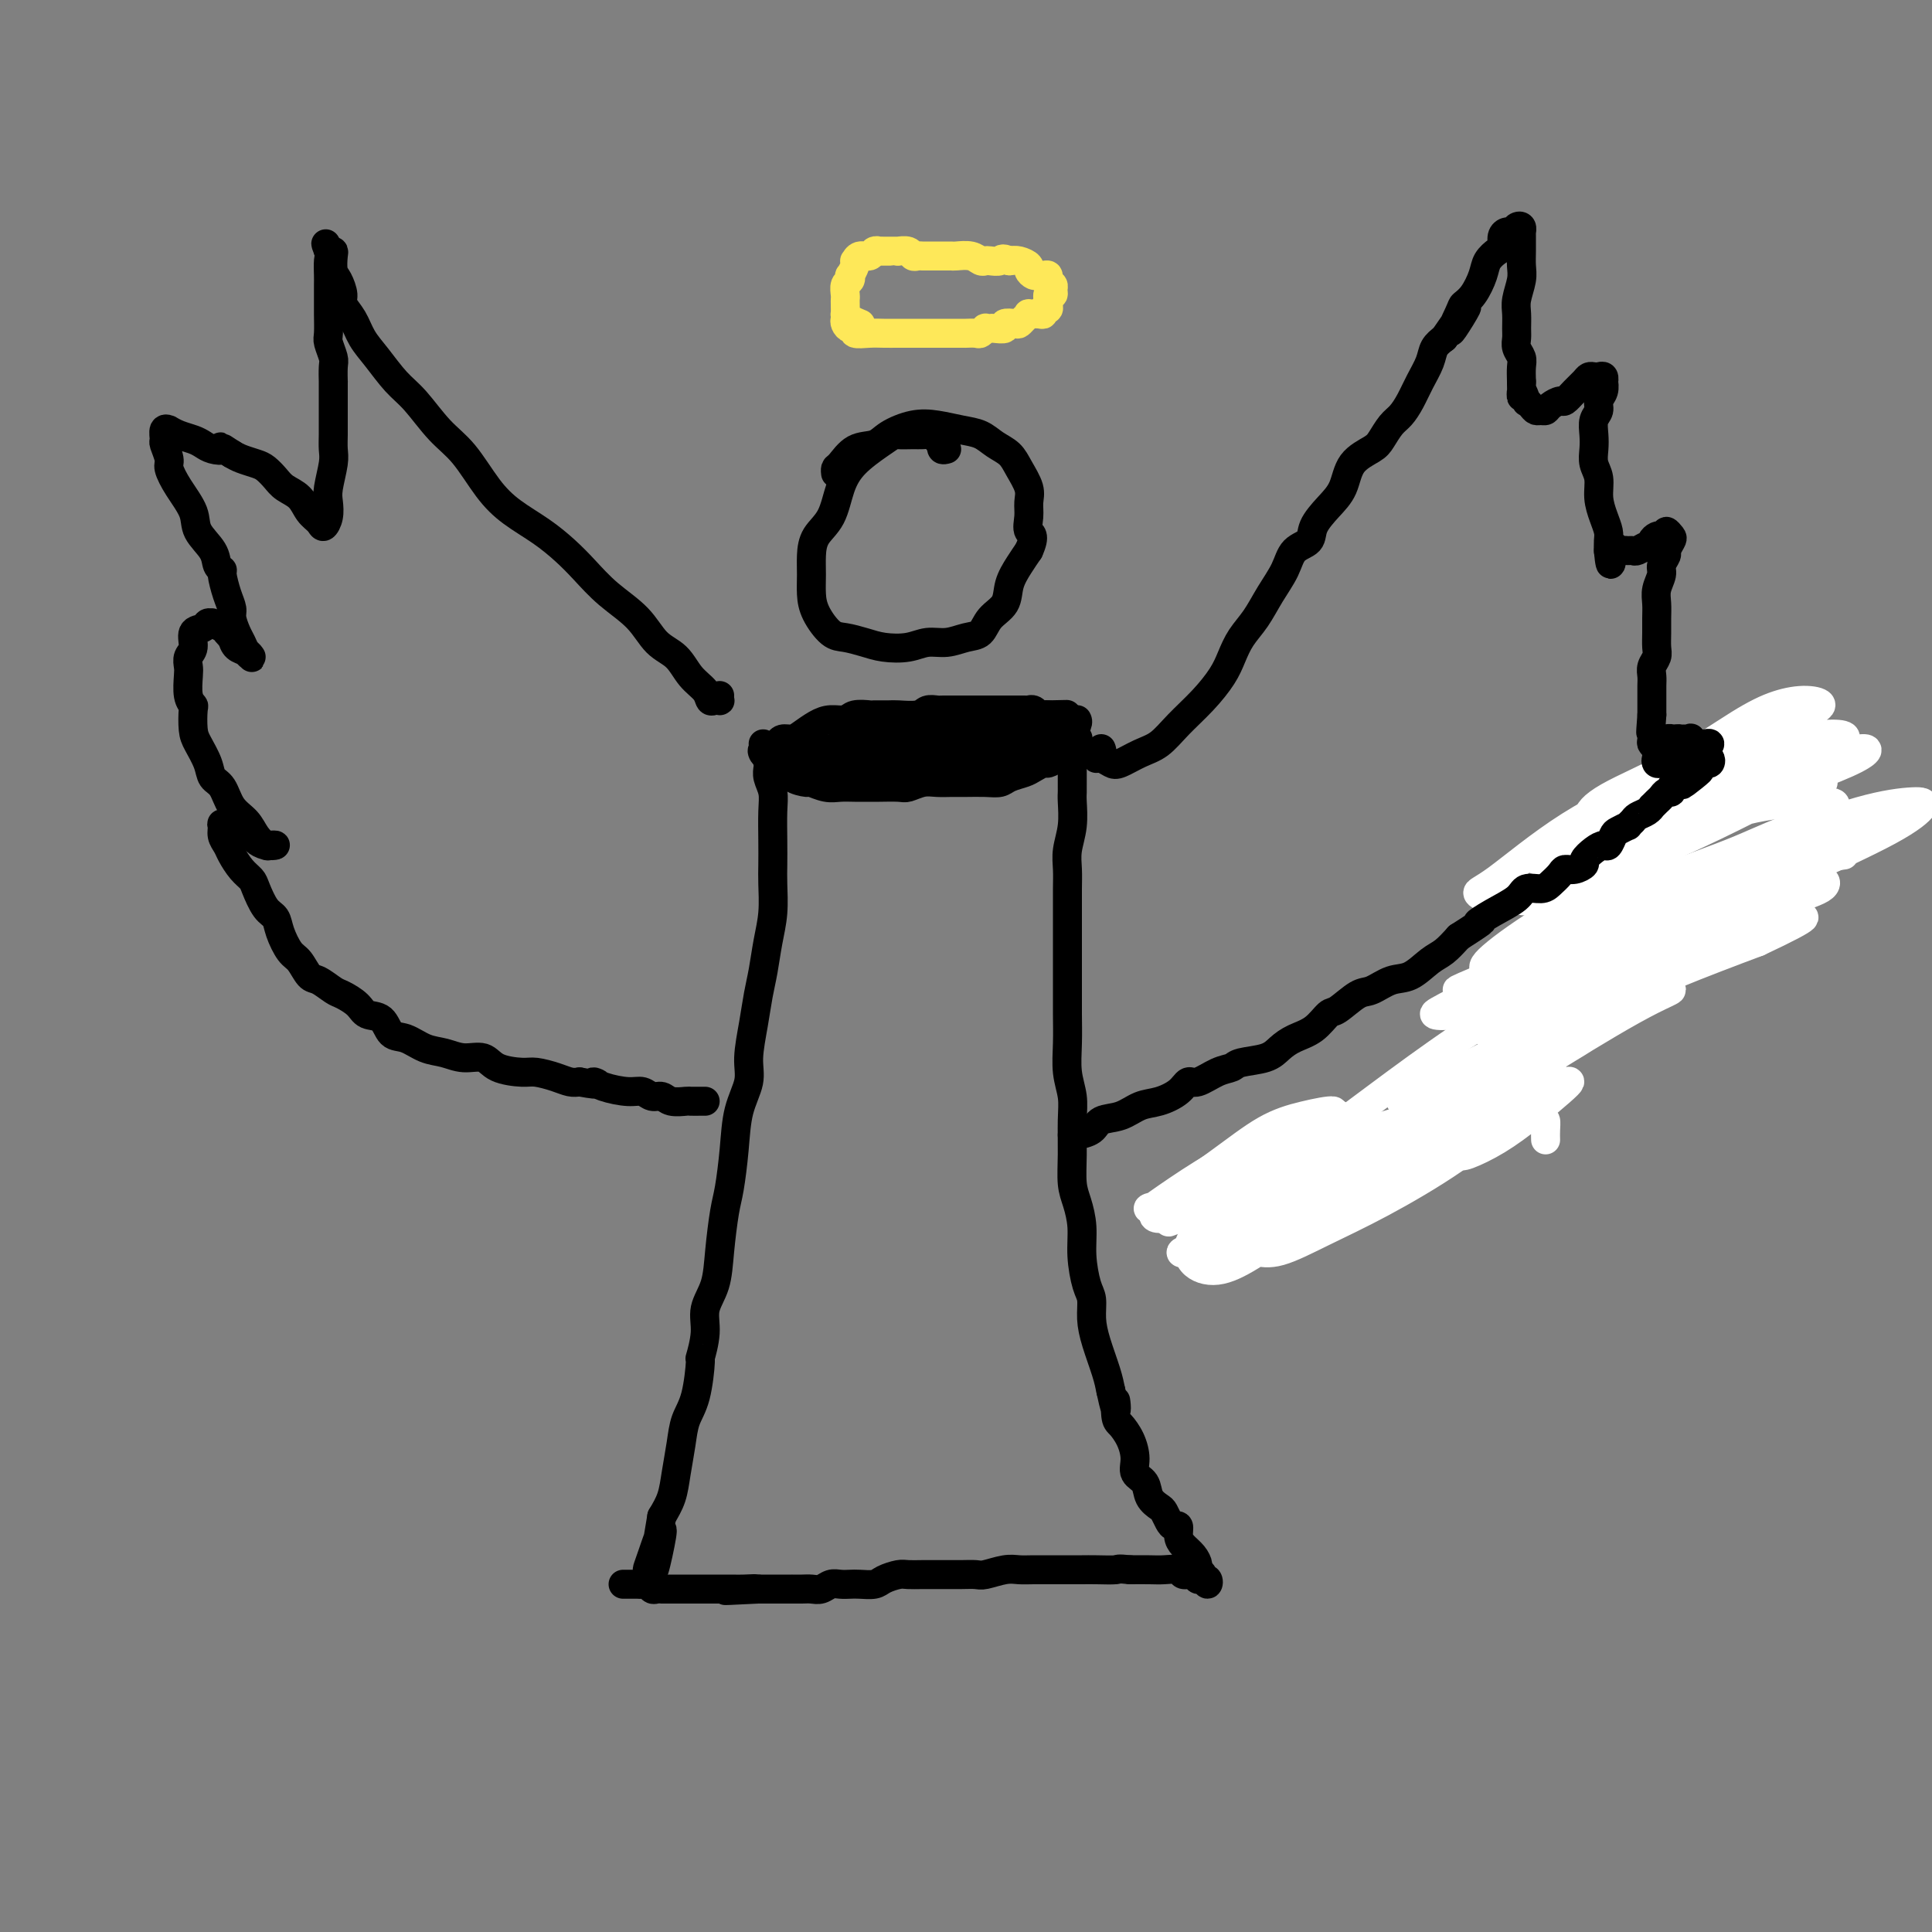 <svg viewBox='0 0 400 400' version='1.1' xmlns='http://www.w3.org/2000/svg' xmlns:xlink='http://www.w3.org/1999/xlink'><rect x="0" y="0" width="400" height="400" fill="#808080" stroke="none"/><g fill='none' stroke='#000000' stroke-width='6' stroke-linecap='round' stroke-linejoin='round'><path d='M159,156c0.002,0.328 0.004,0.657 0,1c-0.004,0.343 -0.015,0.701 0,1c0.015,0.299 0.057,0.540 0,1c-0.057,0.460 -0.211,1.141 0,2c0.211,0.859 0.788,1.897 1,3c0.212,1.103 0.057,2.271 0,4c-0.057,1.729 -0.018,4.018 0,6c0.018,1.982 0.016,3.656 0,5c-0.016,1.344 -0.046,2.357 0,4c0.046,1.643 0.167,3.917 0,6c-0.167,2.083 -0.623,3.974 -1,6c-0.377,2.026 -0.673,4.186 -1,6c-0.327,1.814 -0.683,3.283 -1,5c-0.317,1.717 -0.596,3.680 -1,6c-0.404,2.320 -0.934,4.995 -1,7c-0.066,2.005 0.333,3.341 0,5c-0.333,1.659 -1.399,3.642 -2,6c-0.601,2.358 -0.737,5.092 -1,8c-0.263,2.908 -0.653,5.992 -1,8c-0.347,2.008 -0.652,2.940 -1,5c-0.348,2.060 -0.738,5.247 -1,8c-0.262,2.753 -0.395,5.071 -1,7c-0.605,1.929 -1.681,3.467 -2,5c-0.319,1.533 0.118,3.059 0,5c-0.118,1.941 -0.791,4.296 -1,5c-0.209,0.704 0.046,-0.241 0,1c-0.046,1.241 -0.393,4.670 -1,7c-0.607,2.330 -1.475,3.561 -2,5c-0.525,1.439 -0.708,3.087 -1,5c-0.292,1.913 -0.694,4.092 -1,6c-0.306,1.908 -0.516,3.545 -1,5c-0.484,1.455 -1.242,2.727 -2,4'/><path d='M137,314c-3.453,20.045 -0.585,7.659 0,4c0.585,-3.659 -1.111,1.411 -2,4c-0.889,2.589 -0.970,2.697 -1,3c-0.030,0.303 -0.009,0.801 0,1c0.009,0.199 0.004,0.100 0,0'/><path d='M223,149c0.113,0.204 0.227,0.409 0,1c-0.227,0.591 -0.793,1.569 -1,2c-0.207,0.431 -0.055,0.314 0,1c0.055,0.686 0.015,2.173 0,3c-0.015,0.827 -0.003,0.993 0,2c0.003,1.007 -0.003,2.856 0,4c0.003,1.144 0.015,1.583 0,2c-0.015,0.417 -0.057,0.813 0,2c0.057,1.187 0.211,3.165 0,5c-0.211,1.835 -0.789,3.526 -1,5c-0.211,1.474 -0.057,2.732 0,4c0.057,1.268 0.015,2.547 0,4c-0.015,1.453 -0.004,3.079 0,5c0.004,1.921 0.001,4.136 0,6c-0.001,1.864 -0.001,3.376 0,5c0.001,1.624 0.004,3.361 0,5c-0.004,1.639 -0.015,3.181 0,5c0.015,1.819 0.057,3.916 0,6c-0.057,2.084 -0.212,4.154 0,6c0.212,1.846 0.792,3.469 1,5c0.208,1.531 0.046,2.971 0,5c-0.046,2.029 0.025,4.648 0,7c-0.025,2.352 -0.148,4.437 0,6c0.148,1.563 0.565,2.605 1,4c0.435,1.395 0.886,3.142 1,5c0.114,1.858 -0.111,3.828 0,6c0.111,2.172 0.558,4.545 1,6c0.442,1.455 0.878,1.992 1,3c0.122,1.008 -0.070,2.487 0,4c0.070,1.513 0.404,3.061 1,5c0.596,1.939 1.456,4.268 2,6c0.544,1.732 0.772,2.866 1,4'/><path d='M230,288c1.473,6.946 1.155,2.812 1,2c-0.155,-0.812 -0.149,1.698 0,3c0.149,1.302 0.439,1.398 1,2c0.561,0.602 1.392,1.712 2,3c0.608,1.288 0.993,2.755 1,4c0.007,1.245 -0.363,2.269 0,3c0.363,0.731 1.459,1.169 2,2c0.541,0.831 0.526,2.055 1,3c0.474,0.945 1.437,1.611 2,2c0.563,0.389 0.725,0.503 1,1c0.275,0.497 0.664,1.379 1,2c0.336,0.621 0.618,0.981 1,1c0.382,0.019 0.863,-0.304 1,0c0.137,0.304 -0.069,1.233 0,2c0.069,0.767 0.415,1.371 1,2c0.585,0.629 1.410,1.283 2,2c0.590,0.717 0.946,1.497 1,2c0.054,0.503 -0.195,0.728 0,1c0.195,0.272 0.834,0.591 1,1c0.166,0.409 -0.141,0.909 0,1c0.141,0.091 0.729,-0.228 1,0c0.271,0.228 0.223,1.005 0,1c-0.223,-0.005 -0.621,-0.790 -1,-1c-0.379,-0.210 -0.738,0.154 -1,0c-0.262,-0.154 -0.429,-0.826 -1,-1c-0.571,-0.174 -1.548,0.149 -2,0c-0.452,-0.149 -0.379,-0.772 -1,-1c-0.621,-0.228 -1.936,-0.061 -3,0c-1.064,0.061 -1.875,0.018 -3,0c-1.125,-0.018 -2.562,-0.009 -4,0'/><path d='M234,325c-2.950,-0.309 -2.325,-0.083 -3,0c-0.675,0.083 -2.649,0.022 -4,0c-1.351,-0.022 -2.080,-0.006 -3,0c-0.920,0.006 -2.030,0.001 -3,0c-0.970,-0.001 -1.801,0.004 -3,0c-1.199,-0.004 -2.768,-0.015 -4,0c-1.232,0.015 -2.129,0.057 -3,0c-0.871,-0.057 -1.718,-0.211 -3,0c-1.282,0.211 -3.000,0.789 -4,1c-1.000,0.211 -1.282,0.057 -2,0c-0.718,-0.057 -1.873,-0.015 -3,0c-1.127,0.015 -2.226,0.003 -3,0c-0.774,-0.003 -1.223,0.002 -2,0c-0.777,-0.002 -1.884,-0.011 -3,0c-1.116,0.011 -2.242,0.041 -3,0c-0.758,-0.041 -1.148,-0.155 -2,0c-0.852,0.155 -2.168,0.578 -3,1c-0.832,0.422 -1.182,0.844 -2,1c-0.818,0.156 -2.106,0.046 -3,0c-0.894,-0.046 -1.394,-0.026 -2,0c-0.606,0.026 -1.316,0.060 -2,0c-0.684,-0.060 -1.340,-0.212 -2,0c-0.660,0.212 -1.324,0.789 -2,1c-0.676,0.211 -1.364,0.057 -2,0c-0.636,-0.057 -1.221,-0.015 -2,0c-0.779,0.015 -1.752,0.004 -2,0c-0.248,-0.004 0.229,-0.001 0,0c-0.229,0.001 -1.165,0.000 -2,0c-0.835,-0.000 -1.571,-0.000 -2,0c-0.429,0.000 -0.551,0.000 -1,0c-0.449,-0.000 -1.224,-0.000 -2,0'/><path d='M157,329c-12.333,0.619 -4.666,0.166 -2,0c2.666,-0.166 0.331,-0.044 -1,0c-1.331,0.044 -1.657,0.012 -2,0c-0.343,-0.012 -0.703,-0.003 -1,0c-0.297,0.003 -0.531,0.001 -1,0c-0.469,-0.001 -1.172,-0.000 -2,0c-0.828,0.000 -1.780,0.000 -2,0c-0.220,-0.000 0.292,-0.000 0,0c-0.292,0.000 -1.387,0.000 -2,0c-0.613,-0.000 -0.745,0.000 -1,0c-0.255,-0.000 -0.633,-0.000 -1,0c-0.367,0.000 -0.725,0.000 -1,0c-0.275,-0.000 -0.469,-0.000 -1,0c-0.531,0.000 -1.399,0.001 -2,0c-0.601,-0.001 -0.935,-0.004 -1,0c-0.065,0.004 0.137,0.015 0,0c-0.137,-0.015 -0.614,-0.057 -1,0c-0.386,0.057 -0.681,0.211 -1,0c-0.319,-0.211 -0.663,-0.789 -1,-1c-0.337,-0.211 -0.668,-0.057 -1,0c-0.332,0.057 -0.663,0.015 -1,0c-0.337,-0.015 -0.678,-0.004 -1,0c-0.322,0.004 -0.625,0.001 -1,0c-0.375,-0.001 -0.821,-0.000 -1,0c-0.179,0.000 -0.089,0.000 0,0'/><path d='M158,154c0.057,0.371 0.114,0.743 0,1c-0.114,0.257 -0.398,0.401 0,1c0.398,0.599 1.476,1.653 2,2c0.524,0.347 0.492,-0.013 1,0c0.508,0.013 1.557,0.400 2,1c0.443,0.600 0.282,1.415 1,2c0.718,0.585 2.316,0.941 3,1c0.684,0.059 0.452,-0.180 1,0c0.548,0.180 1.874,0.780 3,1c1.126,0.220 2.053,0.059 3,0c0.947,-0.059 1.915,-0.015 3,0c1.085,0.015 2.285,0.000 3,0c0.715,-0.000 0.943,0.014 2,0c1.057,-0.014 2.944,-0.056 4,0c1.056,0.056 1.282,0.211 2,0c0.718,-0.211 1.928,-0.789 3,-1c1.072,-0.211 2.006,-0.056 3,0c0.994,0.056 2.047,0.012 3,0c0.953,-0.012 1.806,0.008 3,0c1.194,-0.008 2.728,-0.043 4,0c1.272,0.043 2.281,0.165 3,0c0.719,-0.165 1.147,-0.618 2,-1c0.853,-0.382 2.129,-0.694 3,-1c0.871,-0.306 1.336,-0.607 2,-1c0.664,-0.393 1.526,-0.879 2,-1c0.474,-0.121 0.560,0.122 1,0c0.440,-0.122 1.234,-0.610 2,-1c0.766,-0.390 1.505,-0.683 2,-1c0.495,-0.317 0.748,-0.659 1,-1'/><path d='M222,155c2.260,-1.249 0.410,-0.871 0,-1c-0.410,-0.129 0.620,-0.766 1,-1c0.380,-0.234 0.108,-0.067 0,0c-0.108,0.067 -0.054,0.033 0,0'/><path d='M159,156c0.326,-0.341 0.653,-0.682 1,-1c0.347,-0.318 0.715,-0.614 1,-1c0.285,-0.386 0.488,-0.864 1,-1c0.512,-0.136 1.335,0.070 2,0c0.665,-0.070 1.174,-0.415 2,-1c0.826,-0.585 1.970,-1.411 3,-2c1.030,-0.589 1.948,-0.943 3,-1c1.052,-0.057 2.240,0.181 3,0c0.760,-0.181 1.094,-0.781 2,-1c0.906,-0.219 2.386,-0.058 3,0c0.614,0.058 0.363,0.012 1,0c0.637,-0.012 2.163,0.011 3,0c0.837,-0.011 0.984,-0.055 2,0c1.016,0.055 2.901,0.211 4,0c1.099,-0.211 1.411,-0.789 2,-1c0.589,-0.211 1.453,-0.057 2,0c0.547,0.057 0.776,0.015 1,0c0.224,-0.015 0.441,-0.004 1,0c0.559,0.004 1.459,0.001 2,0c0.541,-0.001 0.722,-0.000 1,0c0.278,0.000 0.653,0.000 1,0c0.347,-0.000 0.667,-0.000 1,0c0.333,0.000 0.681,0.000 1,0c0.319,-0.000 0.610,-0.000 1,0c0.390,0.000 0.878,0.000 1,0c0.122,-0.000 -0.121,-0.000 0,0c0.121,0.000 0.606,0.000 1,0c0.394,-0.000 0.697,-0.000 1,0c0.303,0.000 0.606,0.000 1,0c0.394,-0.000 0.879,-0.000 1,0c0.121,0.000 -0.123,0.000 0,0c0.123,-0.000 0.611,-0.000 1,0c0.389,0.000 0.678,0.000 1,0c0.322,-0.000 0.678,-0.001 1,0c0.322,0.001 0.611,0.004 1,0c0.389,-0.004 0.877,-0.015 1,0c0.123,0.015 -0.121,0.057 0,0c0.121,-0.057 0.607,-0.211 1,0c0.393,0.211 0.693,0.789 1,1c0.307,0.211 0.621,0.057 1,0c0.379,-0.057 0.823,-0.016 1,0c0.177,0.016 0.089,0.008 0,0'/><path d='M217,148c7.131,-0.155 2.458,-0.042 1,0c-1.458,0.042 0.298,0.012 1,0c0.702,-0.012 0.351,-0.006 0,0'/><path d='M164,156c-0.085,0.007 -0.170,0.013 0,0c0.170,-0.013 0.594,-0.046 1,0c0.406,0.046 0.792,0.171 2,0c1.208,-0.171 3.238,-0.638 5,-1c1.762,-0.362 3.257,-0.619 5,-1c1.743,-0.381 3.736,-0.887 6,-1c2.264,-0.113 4.800,0.166 6,0c1.200,-0.166 1.066,-0.775 2,-1c0.934,-0.225 2.937,-0.064 4,0c1.063,0.064 1.187,0.031 2,0c0.813,-0.031 2.316,-0.061 3,0c0.684,0.061 0.550,0.212 1,0c0.450,-0.212 1.484,-0.789 2,-1c0.516,-0.211 0.516,-0.057 1,0c0.484,0.057 1.454,0.015 2,0c0.546,-0.015 0.668,-0.004 1,0c0.332,0.004 0.872,0.001 1,0c0.128,-0.001 -0.158,-0.000 0,0c0.158,0.000 0.759,0.000 1,0c0.241,-0.000 0.120,-0.000 0,0'/><path d='M167,157c-0.119,0.423 -0.237,0.845 0,1c0.237,0.155 0.830,0.041 1,0c0.170,-0.041 -0.084,-0.011 0,0c0.084,0.011 0.504,0.003 1,0c0.496,-0.003 1.067,-0.001 3,0c1.933,0.001 5.227,0.000 7,0c1.773,-0.000 2.025,0.000 3,0c0.975,-0.000 2.672,-0.000 4,0c1.328,0.000 2.285,0.001 3,0c0.715,-0.001 1.188,-0.004 2,0c0.812,0.004 1.965,0.015 3,0c1.035,-0.015 1.954,-0.056 3,0c1.046,0.056 2.220,0.207 3,0c0.780,-0.207 1.165,-0.773 2,-1c0.835,-0.227 2.120,-0.114 3,0c0.880,0.114 1.354,0.228 2,0c0.646,-0.228 1.465,-0.797 2,-1c0.535,-0.203 0.787,-0.040 1,0c0.213,0.040 0.385,-0.042 1,0c0.615,0.042 1.671,0.207 2,0c0.329,-0.207 -0.069,-0.788 0,-1c0.069,-0.212 0.606,-0.057 1,0c0.394,0.057 0.644,0.015 1,0c0.356,-0.015 0.816,-0.004 1,0c0.184,0.004 0.092,0.002 0,0'/><path d='M182,158c0.222,0.006 0.445,0.012 1,0c0.555,-0.012 1.443,-0.041 2,0c0.557,0.041 0.781,0.152 2,0c1.219,-0.152 3.431,-0.567 5,-1c1.569,-0.433 2.495,-0.886 3,-1c0.505,-0.114 0.589,0.109 1,0c0.411,-0.109 1.149,-0.551 2,-1c0.851,-0.449 1.814,-0.904 3,-1c1.186,-0.096 2.593,0.166 3,0c0.407,-0.166 -0.187,-0.762 0,-1c0.187,-0.238 1.154,-0.120 2,0c0.846,0.120 1.570,0.242 2,0c0.430,-0.242 0.567,-0.849 1,-1c0.433,-0.151 1.162,0.152 2,0c0.838,-0.152 1.783,-0.759 2,-1c0.217,-0.241 -0.296,-0.116 0,0c0.296,0.116 1.400,0.224 2,0c0.600,-0.224 0.697,-0.778 1,-1c0.303,-0.222 0.813,-0.111 1,0c0.187,0.111 0.050,0.222 0,0c-0.050,-0.222 -0.014,-0.778 0,-1c0.014,-0.222 0.007,-0.111 0,0'/><path d='M217,153c-0.645,-0.000 -1.290,-0.000 -2,0c-0.710,0.000 -1.486,0.000 -2,0c-0.514,-0.000 -0.766,-0.001 -1,0c-0.234,0.001 -0.448,0.004 -1,0c-0.552,-0.004 -1.441,-0.016 -2,0c-0.559,0.016 -0.787,0.061 -1,0c-0.213,-0.061 -0.409,-0.226 -1,0c-0.591,0.226 -1.575,0.844 -2,1c-0.425,0.156 -0.289,-0.150 -1,0c-0.711,0.150 -2.269,0.757 -3,1c-0.731,0.243 -0.637,0.122 -1,0c-0.363,-0.122 -1.185,-0.244 -2,0c-0.815,0.244 -1.623,0.854 -2,1c-0.377,0.146 -0.322,-0.171 -1,0c-0.678,0.171 -2.089,0.829 -3,1c-0.911,0.171 -1.322,-0.146 -2,0c-0.678,0.146 -1.622,0.756 -2,1c-0.378,0.244 -0.189,0.122 0,0'/><path d='M196,93c-0.416,0.119 -0.831,0.238 -1,0c-0.169,-0.238 -0.090,-0.834 0,-1c0.090,-0.166 0.191,0.099 0,0c-0.191,-0.099 -0.675,-0.562 -1,-1c-0.325,-0.438 -0.492,-0.851 -1,-1c-0.508,-0.149 -1.359,-0.036 -2,0c-0.641,0.036 -1.074,-0.007 -2,0c-0.926,0.007 -2.345,0.064 -3,0c-0.655,-0.064 -0.544,-0.250 -1,0c-0.456,0.250 -1.477,0.937 -3,2c-1.523,1.063 -3.546,2.503 -5,4c-1.454,1.497 -2.337,3.050 -3,5c-0.663,1.950 -1.106,4.296 -2,6c-0.894,1.704 -2.238,2.765 -3,4c-0.762,1.235 -0.941,2.643 -1,4c-0.059,1.357 0.003,2.664 0,4c-0.003,1.336 -0.069,2.701 0,4c0.069,1.299 0.274,2.534 1,4c0.726,1.466 1.972,3.164 3,4c1.028,0.836 1.839,0.808 3,1c1.161,0.192 2.673,0.602 4,1c1.327,0.398 2.469,0.783 4,1c1.531,0.217 3.450,0.267 5,0c1.550,-0.267 2.732,-0.851 4,-1c1.268,-0.149 2.624,0.138 4,0c1.376,-0.138 2.774,-0.700 4,-1c1.226,-0.300 2.282,-0.338 3,-1c0.718,-0.662 1.098,-1.948 2,-3c0.902,-1.052 2.324,-1.870 3,-3c0.676,-1.130 0.605,-2.574 1,-4c0.395,-1.426 1.256,-2.836 2,-4c0.744,-1.164 1.372,-2.082 2,-3'/><path d='M213,114c1.545,-3.393 0.408,-3.377 0,-4c-0.408,-0.623 -0.086,-1.886 0,-3c0.086,-1.114 -0.063,-2.080 0,-3c0.063,-0.920 0.338,-1.794 0,-3c-0.338,-1.206 -1.289,-2.743 -2,-4c-0.711,-1.257 -1.183,-2.235 -2,-3c-0.817,-0.765 -1.981,-1.317 -3,-2c-1.019,-0.683 -1.894,-1.498 -3,-2c-1.106,-0.502 -2.444,-0.691 -4,-1c-1.556,-0.309 -3.329,-0.737 -5,-1c-1.671,-0.263 -3.239,-0.361 -5,0c-1.761,0.361 -3.715,1.182 -5,2c-1.285,0.818 -1.899,1.635 -3,2c-1.101,0.365 -2.687,0.280 -4,1c-1.313,0.720 -2.352,2.244 -3,3c-0.648,0.756 -0.905,0.742 -1,1c-0.095,0.258 -0.027,0.788 0,1c0.027,0.212 0.014,0.106 0,0'/><path d='M149,144c-0.023,0.419 -0.046,0.839 0,1c0.046,0.161 0.161,0.064 0,0c-0.161,-0.064 -0.597,-0.093 -1,0c-0.403,0.093 -0.772,0.309 -1,0c-0.228,-0.309 -0.316,-1.141 -1,-2c-0.684,-0.859 -1.963,-1.744 -3,-3c-1.037,-1.256 -1.831,-2.884 -3,-4c-1.169,-1.116 -2.713,-1.719 -4,-3c-1.287,-1.281 -2.316,-3.241 -4,-5c-1.684,-1.759 -4.021,-3.316 -6,-5c-1.979,-1.684 -3.599,-3.493 -5,-5c-1.401,-1.507 -2.583,-2.710 -4,-4c-1.417,-1.290 -3.070,-2.667 -5,-4c-1.930,-1.333 -4.137,-2.622 -6,-4c-1.863,-1.378 -3.383,-2.846 -5,-5c-1.617,-2.154 -3.332,-4.996 -5,-7c-1.668,-2.004 -3.290,-3.172 -5,-5c-1.710,-1.828 -3.507,-4.316 -5,-6c-1.493,-1.684 -2.681,-2.562 -4,-4c-1.319,-1.438 -2.769,-3.434 -4,-5c-1.231,-1.566 -2.241,-2.703 -3,-4c-0.759,-1.297 -1.265,-2.755 -2,-4c-0.735,-1.245 -1.700,-2.277 -2,-3c-0.300,-0.723 0.064,-1.136 0,-2c-0.064,-0.864 -0.556,-2.179 -1,-3c-0.444,-0.821 -0.841,-1.148 -1,-2c-0.159,-0.852 -0.081,-2.229 0,-3c0.081,-0.771 0.166,-0.934 0,-1c-0.166,-0.066 -0.583,-0.033 -1,0'/><path d='M68,52c-1.083,-2.863 -0.290,-1.021 0,0c0.290,1.021 0.078,1.220 0,2c-0.078,0.780 -0.021,2.142 0,3c0.021,0.858 0.004,1.212 0,2c-0.004,0.788 0.003,2.011 0,3c-0.003,0.989 -0.015,1.744 0,3c0.015,1.256 0.057,3.014 0,4c-0.057,0.986 -0.211,1.200 0,2c0.211,0.800 0.789,2.188 1,3c0.211,0.812 0.057,1.050 0,2c-0.057,0.950 -0.015,2.613 0,3c0.015,0.387 0.004,-0.504 0,0c-0.004,0.504 -0.000,2.401 0,4c0.000,1.599 -0.004,2.900 0,4c0.004,1.100 0.015,1.999 0,3c-0.015,1.001 -0.056,2.106 0,3c0.056,0.894 0.208,1.579 0,3c-0.208,1.421 -0.776,3.580 -1,5c-0.224,1.420 -0.105,2.103 0,3c0.105,0.897 0.195,2.010 0,3c-0.195,0.990 -0.675,1.857 -1,2c-0.325,0.143 -0.496,-0.437 -1,-1c-0.504,-0.563 -1.343,-1.110 -2,-2c-0.657,-0.890 -1.134,-2.122 -2,-3c-0.866,-0.878 -2.123,-1.401 -3,-2c-0.877,-0.599 -1.376,-1.274 -2,-2c-0.624,-0.726 -1.373,-1.504 -2,-2c-0.627,-0.496 -1.130,-0.710 -2,-1c-0.870,-0.290 -2.106,-0.654 -3,-1c-0.894,-0.346 -1.447,-0.673 -2,-1'/><path d='M48,94c-3.452,-2.250 -2.083,-1.376 -2,-1c0.083,0.376 -1.120,0.255 -2,0c-0.880,-0.255 -1.436,-0.642 -2,-1c-0.564,-0.358 -1.136,-0.686 -2,-1c-0.864,-0.314 -2.021,-0.613 -3,-1c-0.979,-0.387 -1.780,-0.863 -2,-1c-0.220,-0.137 0.141,0.064 0,0c-0.141,-0.064 -0.785,-0.395 -1,0c-0.215,0.395 -0.000,1.514 0,2c0.000,0.486 -0.213,0.338 0,1c0.213,0.662 0.853,2.133 1,3c0.147,0.867 -0.199,1.131 0,2c0.199,0.869 0.942,2.345 2,4c1.058,1.655 2.431,3.491 3,5c0.569,1.509 0.334,2.692 1,4c0.666,1.308 2.234,2.741 3,4c0.766,1.259 0.731,2.344 1,3c0.269,0.656 0.842,0.885 1,1c0.158,0.115 -0.098,0.118 0,1c0.098,0.882 0.551,2.645 1,4c0.449,1.355 0.894,2.303 1,3c0.106,0.697 -0.126,1.143 0,2c0.126,0.857 0.609,2.125 1,3c0.391,0.875 0.691,1.356 1,2c0.309,0.644 0.626,1.452 1,2c0.374,0.548 0.805,0.835 1,1c0.195,0.165 0.155,0.209 0,0c-0.155,-0.209 -0.426,-0.672 -1,-1c-0.574,-0.328 -1.450,-0.522 -2,-1c-0.550,-0.478 -0.775,-1.239 -1,-2'/><path d='M48,132c-0.663,-0.646 -0.822,-0.763 -1,-1c-0.178,-0.237 -0.375,-0.596 -1,-1c-0.625,-0.404 -1.678,-0.853 -2,-1c-0.322,-0.147 0.086,0.009 0,0c-0.086,-0.009 -0.668,-0.182 -1,0c-0.332,0.182 -0.415,0.721 -1,1c-0.585,0.279 -1.673,0.299 -2,1c-0.327,0.701 0.108,2.082 0,3c-0.108,0.918 -0.757,1.374 -1,2c-0.243,0.626 -0.079,1.422 0,2c0.079,0.578 0.073,0.938 0,2c-0.073,1.062 -0.214,2.825 0,4c0.214,1.175 0.782,1.763 1,2c0.218,0.237 0.085,0.122 0,1c-0.085,0.878 -0.122,2.747 0,4c0.122,1.253 0.402,1.890 1,3c0.598,1.110 1.515,2.695 2,4c0.485,1.305 0.538,2.331 1,3c0.462,0.669 1.332,0.982 2,2c0.668,1.018 1.134,2.742 2,4c0.866,1.258 2.132,2.050 3,3c0.868,0.950 1.337,2.059 2,3c0.663,0.941 1.519,1.713 2,2c0.481,0.287 0.586,0.088 1,0c0.414,-0.088 1.139,-0.065 1,0c-0.139,0.065 -1.140,0.171 -2,0c-0.860,-0.171 -1.578,-0.620 -2,-1c-0.422,-0.380 -0.546,-0.689 -1,-1c-0.454,-0.311 -1.238,-0.622 -2,-1c-0.762,-0.378 -1.504,-0.822 -2,-1c-0.496,-0.178 -0.748,-0.089 -1,0'/><path d='M47,171c-1.450,-0.713 -1.077,-0.497 -1,0c0.077,0.497 -0.144,1.274 0,2c0.144,0.726 0.654,1.400 1,2c0.346,0.600 0.529,1.127 1,2c0.471,0.873 1.229,2.092 2,3c0.771,0.908 1.554,1.505 2,2c0.446,0.495 0.556,0.889 1,2c0.444,1.111 1.221,2.940 2,4c0.779,1.060 1.560,1.353 2,2c0.440,0.647 0.539,1.650 1,3c0.461,1.350 1.282,3.048 2,4c0.718,0.952 1.332,1.157 2,2c0.668,0.843 1.390,2.322 2,3c0.610,0.678 1.107,0.553 2,1c0.893,0.447 2.183,1.466 3,2c0.817,0.534 1.163,0.585 2,1c0.837,0.415 2.166,1.195 3,2c0.834,0.805 1.174,1.634 2,2c0.826,0.366 2.139,0.269 3,1c0.861,0.731 1.272,2.291 2,3c0.728,0.709 1.774,0.566 3,1c1.226,0.434 2.633,1.443 4,2c1.367,0.557 2.695,0.661 4,1c1.305,0.339 2.589,0.913 4,1c1.411,0.087 2.951,-0.314 4,0c1.049,0.314 1.608,1.342 3,2c1.392,0.658 3.619,0.947 5,1c1.381,0.053 1.917,-0.130 3,0c1.083,0.130 2.715,0.574 4,1c1.285,0.426 2.224,0.836 3,1c0.776,0.164 1.388,0.082 2,0'/><path d='M120,224c5.579,1.040 3.525,0.139 3,0c-0.525,-0.139 0.478,0.484 2,1c1.522,0.516 3.561,0.927 5,1c1.439,0.073 2.277,-0.191 3,0c0.723,0.191 1.330,0.836 2,1c0.670,0.164 1.401,-0.152 2,0c0.599,0.152 1.064,0.773 2,1c0.936,0.227 2.342,0.061 3,0c0.658,-0.061 0.569,-0.016 1,0c0.431,0.016 1.384,0.004 2,0c0.616,-0.004 0.897,-0.001 1,0c0.103,0.001 0.030,0.000 0,0c-0.030,-0.000 -0.015,-0.000 0,0'/><path d='M228,155c0.130,0.302 0.260,0.604 0,1c-0.260,0.396 -0.909,0.884 -1,1c-0.091,0.116 0.376,-0.142 1,0c0.624,0.142 1.404,0.682 2,1c0.596,0.318 1.008,0.414 2,0c0.992,-0.414 2.563,-1.338 4,-2c1.437,-0.662 2.741,-1.061 4,-2c1.259,-0.939 2.472,-2.418 4,-4c1.528,-1.582 3.371,-3.269 5,-5c1.629,-1.731 3.044,-3.508 4,-5c0.956,-1.492 1.454,-2.698 2,-4c0.546,-1.302 1.142,-2.698 2,-4c0.858,-1.302 1.978,-2.508 3,-4c1.022,-1.492 1.946,-3.269 3,-5c1.054,-1.731 2.238,-3.414 3,-5c0.762,-1.586 1.100,-3.073 2,-4c0.900,-0.927 2.360,-1.294 3,-2c0.640,-0.706 0.458,-1.750 1,-3c0.542,-1.250 1.808,-2.704 3,-4c1.192,-1.296 2.311,-2.434 3,-4c0.689,-1.566 0.947,-3.560 2,-5c1.053,-1.440 2.901,-2.327 4,-3c1.099,-0.673 1.449,-1.130 2,-2c0.551,-0.870 1.303,-2.151 2,-3c0.697,-0.849 1.338,-1.267 2,-2c0.662,-0.733 1.346,-1.782 2,-3c0.654,-1.218 1.278,-2.605 2,-4c0.722,-1.395 1.540,-2.799 2,-4c0.460,-1.201 0.560,-2.200 1,-3c0.440,-0.800 1.220,-1.400 2,-2'/><path d='M299,70c8.137,-11.901 3.480,-4.154 2,-2c-1.480,2.154 0.218,-1.285 1,-3c0.782,-1.715 0.647,-1.706 1,-2c0.353,-0.294 1.195,-0.890 2,-2c0.805,-1.110 1.574,-2.735 2,-4c0.426,-1.265 0.509,-2.171 1,-3c0.491,-0.829 1.388,-1.580 2,-2c0.612,-0.420 0.937,-0.508 1,-1c0.063,-0.492 -0.137,-1.387 0,-2c0.137,-0.613 0.611,-0.945 1,-1c0.389,-0.055 0.693,0.167 1,0c0.307,-0.167 0.618,-0.723 1,-1c0.382,-0.277 0.834,-0.276 1,0c0.166,0.276 0.044,0.825 0,1c-0.044,0.175 -0.011,-0.026 0,0c0.011,0.026 -0.001,0.279 0,1c0.001,0.721 0.014,1.911 0,3c-0.014,1.089 -0.056,2.077 0,3c0.056,0.923 0.212,1.780 0,3c-0.212,1.220 -0.790,2.802 -1,4c-0.210,1.198 -0.053,2.012 0,3c0.053,0.988 0.000,2.151 0,3c-0.000,0.849 0.052,1.385 0,2c-0.052,0.615 -0.210,1.309 0,2c0.210,0.691 0.787,1.378 1,2c0.213,0.622 0.061,1.178 0,2c-0.061,0.822 -0.030,1.911 0,3'/><path d='M315,79c0.091,5.279 -0.183,2.476 0,2c0.183,-0.476 0.822,1.375 1,2c0.178,0.625 -0.107,0.025 0,0c0.107,-0.025 0.605,0.527 1,1c0.395,0.473 0.687,0.869 1,1c0.313,0.131 0.646,-0.002 1,0c0.354,0.002 0.727,0.138 1,0c0.273,-0.138 0.444,-0.551 1,-1c0.556,-0.449 1.497,-0.933 2,-1c0.503,-0.067 0.569,0.283 1,0c0.431,-0.283 1.229,-1.200 2,-2c0.771,-0.800 1.517,-1.483 2,-2c0.483,-0.517 0.704,-0.866 1,-1c0.296,-0.134 0.668,-0.052 1,0c0.332,0.052 0.626,0.072 1,0c0.374,-0.072 0.828,-0.238 1,0c0.172,0.238 0.061,0.879 0,1c-0.061,0.121 -0.073,-0.278 0,0c0.073,0.278 0.230,1.232 0,2c-0.230,0.768 -0.846,1.349 -1,2c-0.154,0.651 0.154,1.371 0,2c-0.154,0.629 -0.769,1.168 -1,2c-0.231,0.832 -0.077,1.958 0,3c0.077,1.042 0.076,2.001 0,3c-0.076,0.999 -0.227,2.039 0,3c0.227,0.961 0.831,1.843 1,3c0.169,1.157 -0.098,2.591 0,4c0.098,1.409 0.562,2.795 1,4c0.438,1.205 0.849,2.230 1,3c0.151,0.770 0.041,1.284 0,2c-0.041,0.716 -0.012,1.633 0,2c0.012,0.367 0.006,0.183 0,0'/><path d='M333,114c0.488,5.569 0.708,1.492 1,0c0.292,-1.492 0.655,-0.399 1,0c0.345,0.399 0.673,0.103 1,0c0.327,-0.103 0.652,-0.013 1,0c0.348,0.013 0.719,-0.052 1,0c0.281,0.052 0.471,0.220 1,0c0.529,-0.220 1.398,-0.830 2,-1c0.602,-0.170 0.936,0.099 1,0c0.064,-0.099 -0.141,-0.567 0,-1c0.141,-0.433 0.630,-0.831 1,-1c0.370,-0.169 0.622,-0.110 1,0c0.378,0.110 0.882,0.271 1,0c0.118,-0.271 -0.149,-0.974 0,-1c0.149,-0.026 0.715,0.626 1,1c0.285,0.374 0.287,0.469 0,1c-0.287,0.531 -0.865,1.496 -1,2c-0.135,0.504 0.174,0.547 0,1c-0.174,0.453 -0.831,1.318 -1,2c-0.169,0.682 0.151,1.183 0,2c-0.151,0.817 -0.773,1.952 -1,3c-0.227,1.048 -0.060,2.010 0,3c0.060,0.990 0.012,2.008 0,3c-0.012,0.992 0.011,1.957 0,3c-0.011,1.043 -0.055,2.166 0,3c0.055,0.834 0.211,1.381 0,2c-0.211,0.619 -0.789,1.309 -1,2c-0.211,0.691 -0.057,1.381 0,2c0.057,0.619 0.015,1.167 0,2c-0.015,0.833 -0.004,1.952 0,3c0.004,1.048 0.002,2.024 0,3'/><path d='M342,148c-0.468,5.830 -0.136,3.404 0,3c0.136,-0.404 0.078,1.212 0,2c-0.078,0.788 -0.175,0.748 0,1c0.175,0.252 0.620,0.797 1,1c0.380,0.203 0.693,0.065 1,0c0.307,-0.065 0.607,-0.056 1,0c0.393,0.056 0.879,0.158 1,0c0.121,-0.158 -0.121,-0.578 0,-1c0.121,-0.422 0.607,-0.847 1,-1c0.393,-0.153 0.694,-0.034 1,0c0.306,0.034 0.618,-0.017 1,0c0.382,0.017 0.834,0.104 1,0c0.166,-0.104 0.044,-0.397 0,0c-0.044,0.397 -0.012,1.485 0,2c0.012,0.515 0.004,0.455 0,1c-0.004,0.545 -0.005,1.693 0,2c0.005,0.307 0.015,-0.227 0,0c-0.015,0.227 -0.056,1.215 0,2c0.056,0.785 0.207,1.368 0,2c-0.207,0.632 -0.773,1.314 -1,2c-0.227,0.686 -0.116,1.376 0,2c0.116,0.624 0.238,1.182 0,2c-0.238,0.818 -0.837,1.895 -1,3c-0.163,1.105 0.111,2.238 0,3c-0.111,0.762 -0.607,1.152 -1,2c-0.393,0.848 -0.683,2.155 -1,3c-0.317,0.845 -0.662,1.227 -1,2c-0.338,0.773 -0.668,1.935 -1,3c-0.332,1.065 -0.666,2.032 -1,3'/><path d='M343,187c-1.148,5.978 -0.518,3.922 -1,4c-0.482,0.078 -2.074,2.289 -3,4c-0.926,1.711 -1.184,2.921 -2,4c-0.816,1.079 -2.188,2.028 -3,3c-0.812,0.972 -1.063,1.967 -2,3c-0.937,1.033 -2.560,2.104 -4,3c-1.440,0.896 -2.695,1.615 -4,3c-1.305,1.385 -2.658,3.434 -4,5c-1.342,1.566 -2.671,2.648 -4,4c-1.329,1.352 -2.658,2.976 -4,4c-1.342,1.024 -2.696,1.450 -4,2c-1.304,0.550 -2.556,1.224 -4,2c-1.444,0.776 -3.078,1.655 -4,2c-0.922,0.345 -1.131,0.157 -2,1c-0.869,0.843 -2.398,2.716 -4,4c-1.602,1.284 -3.275,1.979 -5,3c-1.725,1.021 -3.501,2.367 -5,3c-1.499,0.633 -2.722,0.552 -4,1c-1.278,0.448 -2.612,1.425 -4,2c-1.388,0.575 -2.830,0.746 -4,1c-1.170,0.254 -2.067,0.590 -3,1c-0.933,0.410 -1.902,0.895 -3,1c-1.098,0.105 -2.325,-0.169 -4,0c-1.675,0.169 -3.800,0.781 -5,1c-1.200,0.219 -1.477,0.045 -2,0c-0.523,-0.045 -1.292,0.041 -2,0c-0.708,-0.041 -1.356,-0.207 -2,0c-0.644,0.207 -1.286,0.787 -2,1c-0.714,0.213 -1.500,0.057 -2,0c-0.500,-0.057 -0.714,-0.016 -1,0c-0.286,0.016 -0.643,0.008 -1,0'/><path d='M245,249c-5.044,0.556 -2.156,-0.556 -1,-1c1.156,-0.444 0.578,-0.222 0,0'/></g>
<g fill='none' stroke='#FEE859' stroke-width='6' stroke-linecap='round' stroke-linejoin='round'><path d='M175,66c-0.078,0.301 -0.155,0.603 0,1c0.155,0.397 0.544,0.891 1,1c0.456,0.109 0.979,-0.167 1,0c0.021,0.167 -0.459,0.777 0,1c0.459,0.223 1.859,0.060 3,0c1.141,-0.060 2.024,-0.016 3,0c0.976,0.016 2.044,0.004 3,0c0.956,-0.004 1.800,-0.001 3,0c1.200,0.001 2.757,0.000 4,0c1.243,-0.000 2.174,-0.000 3,0c0.826,0.000 1.549,-0.000 2,0c0.451,0.000 0.631,0.001 1,0c0.369,-0.001 0.926,-0.004 1,0c0.074,0.004 -0.335,0.015 0,0c0.335,-0.015 1.414,-0.057 2,0c0.586,0.057 0.681,0.211 1,0c0.319,-0.211 0.864,-0.788 1,-1c0.136,-0.212 -0.137,-0.061 0,0c0.137,0.061 0.684,0.030 1,0c0.316,-0.030 0.399,-0.060 1,0c0.601,0.060 1.719,0.209 2,0c0.281,-0.209 -0.274,-0.778 0,-1c0.274,-0.222 1.378,-0.098 2,0c0.622,0.098 0.762,0.170 1,0c0.238,-0.170 0.576,-0.580 1,-1c0.424,-0.420 0.936,-0.849 1,-1c0.064,-0.151 -0.319,-0.026 0,0c0.319,0.026 1.339,-0.049 2,0c0.661,0.049 0.962,0.221 1,0c0.038,-0.221 -0.187,-0.834 0,-1c0.187,-0.166 0.786,0.114 1,0c0.214,-0.114 0.043,-0.622 0,-1c-0.043,-0.378 0.042,-0.626 0,-1c-0.042,-0.374 -0.211,-0.873 0,-1c0.211,-0.127 0.804,0.120 1,0c0.196,-0.120 -0.003,-0.606 0,-1c0.003,-0.394 0.208,-0.694 0,-1c-0.208,-0.306 -0.829,-0.617 -1,-1c-0.171,-0.383 0.108,-0.838 0,-1c-0.108,-0.162 -0.602,-0.032 -1,0c-0.398,0.032 -0.701,-0.034 -1,0c-0.299,0.034 -0.594,0.166 -1,0c-0.406,-0.166 -0.923,-0.632 -1,-1c-0.077,-0.368 0.287,-0.637 0,-1c-0.287,-0.363 -1.225,-0.818 -2,-1c-0.775,-0.182 -1.388,-0.091 -2,0'/><path d='M209,54c-1.737,-0.775 -1.581,-0.211 -2,0c-0.419,0.211 -1.415,0.071 -2,0c-0.585,-0.071 -0.758,-0.072 -1,0c-0.242,0.072 -0.551,0.215 -1,0c-0.449,-0.215 -1.037,-0.790 -2,-1c-0.963,-0.210 -2.299,-0.056 -3,0c-0.701,0.056 -0.765,0.015 -1,0c-0.235,-0.015 -0.640,-0.004 -1,0c-0.360,0.004 -0.674,0.001 -1,0c-0.326,-0.001 -0.665,-0.001 -1,0c-0.335,0.001 -0.668,0.001 -1,0c-0.332,-0.001 -0.665,-0.004 -1,0c-0.335,0.004 -0.672,0.015 -1,0c-0.328,-0.015 -0.647,-0.057 -1,0c-0.353,0.057 -0.738,0.211 -1,0c-0.262,-0.211 -0.399,-0.789 -1,-1c-0.601,-0.211 -1.666,-0.057 -2,0c-0.334,0.057 0.064,0.015 0,0c-0.064,-0.015 -0.591,-0.004 -1,0c-0.409,0.004 -0.701,-0.000 -1,0c-0.299,0.000 -0.604,0.004 -1,0c-0.396,-0.004 -0.883,-0.016 -1,0c-0.117,0.016 0.137,0.061 0,0c-0.137,-0.061 -0.664,-0.227 -1,0c-0.336,0.227 -0.481,0.847 -1,1c-0.519,0.153 -1.411,-0.161 -2,0c-0.589,0.161 -0.876,0.799 -1,1c-0.124,0.201 -0.085,-0.034 0,0c0.085,0.034 0.215,0.337 0,1c-0.215,0.663 -0.776,1.687 -1,2c-0.224,0.313 -0.113,-0.085 0,0c0.113,0.085 0.226,0.651 0,1c-0.226,0.349 -0.793,0.479 -1,1c-0.207,0.521 -0.056,1.431 0,2c0.056,0.569 0.017,0.796 0,1c-0.017,0.204 -0.011,0.384 0,1c0.011,0.616 0.028,1.668 0,2c-0.028,0.332 -0.100,-0.055 0,0c0.100,0.055 0.373,0.553 1,1c0.627,0.447 1.608,0.842 2,1c0.392,0.158 0.196,0.079 0,0'/></g>
<g fill='none' stroke='#FFFFFF' stroke-width='6' stroke-linecap='round' stroke-linejoin='round'><path d='M320,236c-0.016,-0.610 -0.031,-1.220 0,-2c0.031,-0.780 0.110,-1.729 0,-2c-0.110,-0.271 -0.408,0.135 -1,0c-0.592,-0.135 -1.476,-0.810 -2,-1c-0.524,-0.190 -0.687,0.106 -1,0c-0.313,-0.106 -0.775,-0.615 -1,-1c-0.225,-0.385 -0.211,-0.646 0,-1c0.211,-0.354 0.620,-0.801 1,-1c0.380,-0.199 0.729,-0.149 1,0c0.271,0.149 0.462,0.395 1,0c0.538,-0.395 1.424,-1.433 2,-2c0.576,-0.567 0.843,-0.662 1,-1c0.157,-0.338 0.203,-0.918 0,-1c-0.203,-0.082 -0.654,0.335 -2,1c-1.346,0.665 -3.587,1.578 -6,3c-2.413,1.422 -4.997,3.354 -7,5c-2.003,1.646 -3.423,3.005 -4,4c-0.577,0.995 -0.310,1.627 0,2c0.310,0.373 0.662,0.489 2,0c1.338,-0.489 3.663,-1.581 6,-3c2.337,-1.419 4.685,-3.163 7,-5c2.315,-1.837 4.598,-3.766 6,-5c1.402,-1.234 1.925,-1.771 2,-2c0.075,-0.229 -0.298,-0.149 -1,0c-0.702,0.149 -1.734,0.368 -4,1c-2.266,0.632 -5.766,1.677 -9,3c-3.234,1.323 -6.201,2.924 -9,5c-2.799,2.076 -5.431,4.629 -7,6c-1.569,1.371 -2.076,1.561 -2,2c0.076,0.439 0.736,1.125 2,1c1.264,-0.125 3.132,-1.063 5,-2'/><path d='M300,240c2.140,-0.881 3.991,-2.584 6,-4c2.009,-1.416 4.178,-2.544 6,-4c1.822,-1.456 3.298,-3.242 3,-4c-0.298,-0.758 -2.371,-0.490 -4,0c-1.629,0.490 -2.814,1.203 -5,2c-2.186,0.797 -5.374,1.677 -8,3c-2.626,1.323 -4.689,3.089 -6,4c-1.311,0.911 -1.871,0.966 -2,1c-0.129,0.034 0.173,0.047 1,0c0.827,-0.047 2.180,-0.153 4,-1c1.820,-0.847 4.106,-2.433 6,-4c1.894,-1.567 3.394,-3.114 5,-4c1.606,-0.886 3.316,-1.111 5,-2c1.684,-0.889 3.340,-2.440 4,-3c0.660,-0.560 0.322,-0.127 0,0c-0.322,0.127 -0.629,-0.050 -2,0c-1.371,0.050 -3.807,0.329 -6,1c-2.193,0.671 -4.142,1.735 -7,3c-2.858,1.265 -6.624,2.732 -9,4c-2.376,1.268 -3.363,2.335 -4,3c-0.637,0.665 -0.924,0.926 0,1c0.924,0.074 3.060,-0.038 5,-1c1.940,-0.962 3.683,-2.773 6,-4c2.317,-1.227 5.207,-1.870 8,-3c2.793,-1.130 5.488,-2.747 8,-4c2.512,-1.253 4.842,-2.142 6,-3c1.158,-0.858 1.146,-1.683 1,-2c-0.146,-0.317 -0.424,-0.124 -1,0c-0.576,0.124 -1.450,0.178 -3,1c-1.550,0.822 -3.775,2.411 -6,4'/><path d='M311,224c-2.441,0.884 -4.043,1.594 -5,2c-0.957,0.406 -1.271,0.509 -2,1c-0.729,0.491 -1.875,1.371 -3,2c-1.125,0.629 -2.228,1.007 -2,1c0.228,-0.007 1.789,-0.397 4,-1c2.211,-0.603 5.072,-1.418 8,-3c2.928,-1.582 5.923,-3.932 9,-6c3.077,-2.068 6.237,-3.853 8,-5c1.763,-1.147 2.128,-1.655 2,-2c-0.128,-0.345 -0.748,-0.526 -2,0c-1.252,0.526 -3.134,1.760 -4,2c-0.866,0.240 -0.714,-0.515 -2,0c-1.286,0.515 -4.009,2.299 -7,4c-2.991,1.701 -6.250,3.320 -9,5c-2.750,1.680 -4.990,3.422 -6,4c-1.010,0.578 -0.791,-0.007 0,0c0.791,0.007 2.153,0.605 4,0c1.847,-0.605 4.178,-2.415 7,-4c2.822,-1.585 6.136,-2.947 10,-5c3.864,-2.053 8.278,-4.796 12,-7c3.722,-2.204 6.751,-3.867 9,-5c2.249,-1.133 3.717,-1.734 4,-2c0.283,-0.266 -0.619,-0.195 -2,0c-1.381,0.195 -3.241,0.515 -6,1c-2.759,0.485 -6.417,1.134 -11,3c-4.583,1.866 -10.092,4.947 -16,8c-5.908,3.053 -12.216,6.076 -16,8c-3.784,1.924 -5.045,2.749 -5,3c0.045,0.251 1.396,-0.073 4,-1c2.604,-0.927 6.460,-2.458 8,-3c1.540,-0.542 0.763,-0.094 4,-2c3.237,-1.906 10.487,-6.167 18,-10c7.513,-3.833 15.289,-7.238 22,-10c6.711,-2.762 12.355,-4.881 18,-7'/><path d='M364,195c13.192,-6.193 9.172,-5.177 8,-5c-1.172,0.177 0.503,-0.487 0,-1c-0.503,-0.513 -3.185,-0.875 -7,0c-3.815,0.875 -8.761,2.988 -14,5c-5.239,2.012 -10.769,3.925 -13,5c-2.231,1.075 -1.164,1.314 -5,3c-3.836,1.686 -12.576,4.821 -18,7c-5.424,2.179 -7.534,3.403 -8,4c-0.466,0.597 0.710,0.568 2,0c1.290,-0.568 2.693,-1.674 6,-3c3.307,-1.326 8.518,-2.871 14,-5c5.482,-2.129 11.233,-4.843 18,-8c6.767,-3.157 14.548,-6.758 20,-9c5.452,-2.242 8.574,-3.125 10,-4c1.426,-0.875 1.155,-1.744 0,-2c-1.155,-0.256 -3.193,0.099 -4,0c-0.807,-0.099 -0.381,-0.654 -3,0c-2.619,0.654 -8.281,2.517 -15,5c-6.719,2.483 -14.495,5.587 -22,9c-7.505,3.413 -14.738,7.135 -19,9c-4.262,1.865 -5.553,1.873 -6,2c-0.447,0.127 -0.049,0.372 2,0c2.049,-0.372 5.751,-1.360 10,-3c4.249,-1.640 9.046,-3.931 15,-7c5.954,-3.069 13.065,-6.915 20,-10c6.935,-3.085 13.693,-5.410 18,-7c4.307,-1.590 6.164,-2.447 7,-3c0.836,-0.553 0.652,-0.803 -1,-1c-1.652,-0.197 -4.771,-0.343 -9,1c-4.229,1.343 -9.566,4.174 -17,7c-7.434,2.826 -16.963,5.645 -25,9c-8.037,3.355 -14.582,7.244 -18,9c-3.418,1.756 -3.709,1.378 -4,1'/><path d='M306,203c-9.468,3.979 -1.138,0.926 4,-1c5.138,-1.926 7.085,-2.723 8,-3c0.915,-0.277 0.800,-0.032 4,-2c3.200,-1.968 9.717,-6.149 17,-10c7.283,-3.851 15.333,-7.371 22,-10c6.667,-2.629 11.951,-4.368 15,-6c3.049,-1.632 3.863,-3.158 4,-4c0.137,-0.842 -0.403,-1.000 -3,-1c-2.597,-0.000 -7.251,0.156 -12,1c-4.749,0.844 -9.594,2.375 -16,5c-6.406,2.625 -14.373,6.345 -21,9c-6.627,2.655 -11.915,4.245 -13,5c-1.085,0.755 2.032,0.673 5,0c2.968,-0.673 5.787,-1.938 10,-4c4.213,-2.062 9.821,-4.921 16,-8c6.179,-3.079 12.928,-6.379 19,-9c6.072,-2.621 11.466,-4.562 15,-6c3.534,-1.438 5.208,-2.372 6,-3c0.792,-0.628 0.703,-0.950 0,-1c-0.703,-0.050 -2.018,0.173 -5,1c-2.982,0.827 -7.630,2.260 -12,4c-4.370,1.740 -8.460,3.789 -14,6c-5.540,2.211 -12.529,4.586 -17,7c-4.471,2.414 -6.422,4.869 -7,6c-0.578,1.131 0.218,0.940 1,1c0.782,0.060 1.549,0.373 3,0c1.451,-0.373 3.585,-1.430 7,-3c3.415,-1.570 8.112,-3.654 13,-6c4.888,-2.346 9.968,-4.956 14,-7c4.032,-2.044 7.016,-3.522 10,-5'/><path d='M379,159c7.947,-3.256 3.813,-1.397 2,-1c-1.813,0.397 -1.305,-0.667 -3,-1c-1.695,-0.333 -5.593,0.064 -9,1c-3.407,0.936 -6.324,2.411 -11,4c-4.676,1.589 -11.113,3.291 -15,5c-3.887,1.709 -5.225,3.424 -6,4c-0.775,0.576 -0.988,0.012 0,0c0.988,-0.012 3.177,0.526 6,0c2.823,-0.526 6.281,-2.117 10,-4c3.719,-1.883 7.700,-4.059 12,-6c4.300,-1.941 8.918,-3.647 12,-5c3.082,-1.353 4.626,-2.353 5,-3c0.374,-0.647 -0.423,-0.942 -2,-1c-1.577,-0.058 -3.933,0.121 -7,1c-3.067,0.879 -6.843,2.456 -11,4c-4.157,1.544 -8.694,3.053 -14,5c-5.306,1.947 -11.382,4.332 -15,6c-3.618,1.668 -4.779,2.620 -5,3c-0.221,0.380 0.499,0.187 2,0c1.501,-0.187 3.785,-0.368 7,-2c3.215,-1.632 7.363,-4.715 12,-7c4.637,-2.285 9.765,-3.774 14,-6c4.235,-2.226 7.577,-5.190 10,-7c2.423,-1.810 3.927,-2.465 4,-3c0.073,-0.535 -1.285,-0.951 -3,-1c-1.715,-0.049 -3.786,0.270 -6,1c-2.214,0.730 -4.571,1.870 -8,4c-3.429,2.130 -7.929,5.251 -13,8c-5.071,2.749 -10.711,5.125 -14,7c-3.289,1.875 -4.225,3.250 -4,4c0.225,0.750 1.613,0.875 3,1'/><path d='M332,170c1.465,0.093 3.629,-0.175 6,-1c2.371,-0.825 4.951,-2.207 11,-5c6.049,-2.793 15.567,-6.998 20,-9c4.433,-2.002 3.780,-1.800 3,-2c-0.780,-0.200 -1.687,-0.800 -3,-1c-1.313,-0.200 -3.032,0.002 -6,1c-2.968,0.998 -7.187,2.792 -12,5c-4.813,2.208 -10.222,4.831 -16,8c-5.778,3.169 -11.924,6.883 -15,9c-3.076,2.117 -3.080,2.637 -2,3c1.080,0.363 3.245,0.570 6,0c2.755,-0.570 6.099,-1.917 10,-4c3.901,-2.083 8.357,-4.903 13,-7c4.643,-2.097 9.471,-3.471 13,-5c3.529,-1.529 5.760,-3.214 7,-4c1.240,-0.786 1.491,-0.674 1,-1c-0.491,-0.326 -1.723,-1.089 -4,-1c-2.277,0.089 -5.597,1.031 -9,2c-3.403,0.969 -6.889,1.965 -12,4c-5.111,2.035 -11.849,5.111 -18,9c-6.151,3.889 -11.716,8.593 -15,11c-3.284,2.407 -4.288,2.516 -4,3c0.288,0.484 1.867,1.341 5,1c3.133,-0.341 7.819,-1.880 13,-4c5.181,-2.120 10.858,-4.821 18,-8c7.142,-3.179 15.751,-6.835 22,-9c6.249,-2.165 10.139,-2.838 12,-3c1.861,-0.162 1.693,0.187 1,0c-0.693,-0.187 -1.912,-0.911 -5,0c-3.088,0.911 -8.044,3.455 -13,6'/><path d='M359,168c-5.181,2.372 -9.634,5.303 -16,9c-6.366,3.697 -14.645,8.159 -21,12c-6.355,3.841 -10.787,7.062 -13,9c-2.213,1.938 -2.207,2.592 -1,3c1.207,0.408 3.617,0.569 8,-1c4.383,-1.569 10.741,-4.869 18,-8c7.259,-3.131 15.420,-6.094 24,-9c8.580,-2.906 17.580,-5.756 24,-8c6.420,-2.244 10.261,-3.881 12,-5c1.739,-1.119 1.376,-1.719 0,-2c-1.376,-0.281 -3.765,-0.244 -8,1c-4.235,1.244 -10.318,3.696 -16,6c-5.682,2.304 -10.965,4.462 -19,8c-8.035,3.538 -18.822,8.458 -28,13c-9.178,4.542 -16.747,8.707 -21,11c-4.253,2.293 -5.191,2.715 -5,3c0.191,0.285 1.512,0.433 5,0c3.488,-0.433 9.142,-1.447 16,-4c6.858,-2.553 14.919,-6.646 24,-11c9.081,-4.354 19.181,-8.968 28,-13c8.819,-4.032 16.355,-7.481 21,-10c4.645,-2.519 6.397,-4.107 7,-5c0.603,-0.893 0.057,-1.093 -2,-1c-2.057,0.093 -5.624,0.477 -11,2c-5.376,1.523 -12.563,4.184 -20,7c-7.437,2.816 -15.126,5.786 -23,9c-7.874,3.214 -15.933,6.673 -20,9c-4.067,2.327 -4.142,3.521 -4,4c0.142,0.479 0.500,0.244 2,0c1.500,-0.244 4.143,-0.498 8,-2c3.857,-1.502 8.929,-4.251 14,-7'/><path d='M342,188c6.944,-2.885 12.305,-5.596 18,-8c5.695,-2.404 11.724,-4.501 16,-6c4.276,-1.499 6.797,-2.400 6,-3c-0.797,-0.600 -4.914,-0.898 -9,0c-4.086,0.898 -8.143,2.993 -13,5c-4.857,2.007 -10.515,3.926 -13,5c-2.485,1.074 -1.799,1.303 -6,3c-4.201,1.697 -13.291,4.861 -18,7c-4.709,2.139 -5.039,3.253 -5,4c0.039,0.747 0.446,1.128 2,1c1.554,-0.128 4.254,-0.766 8,-2c3.746,-1.234 8.539,-3.063 14,-5c5.461,-1.937 11.591,-3.982 18,-6c6.409,-2.018 13.097,-4.007 17,-5c3.903,-0.993 5.021,-0.988 5,-1c-0.021,-0.012 -1.180,-0.040 -2,0c-0.820,0.040 -1.301,0.148 -3,1c-1.699,0.852 -4.617,2.448 -9,4c-4.383,1.552 -10.232,3.059 -17,6c-6.768,2.941 -14.456,7.316 -22,11c-7.544,3.684 -14.942,6.678 -19,8c-4.058,1.322 -4.774,0.971 -4,1c0.774,0.029 3.037,0.437 7,-1c3.963,-1.437 9.626,-4.719 16,-8c6.374,-3.281 13.458,-6.560 21,-10c7.542,-3.440 15.543,-7.039 21,-9c5.457,-1.961 8.370,-2.283 10,-3c1.630,-0.717 1.975,-1.827 1,-2c-0.975,-0.173 -3.272,0.593 -7,2c-3.728,1.407 -8.888,3.456 -15,6c-6.112,2.544 -13.175,5.584 -23,11c-9.825,5.416 -22.413,13.208 -35,21'/><path d='M302,215c-11.520,7.794 -22.821,16.778 -33,24c-10.179,7.222 -19.235,12.680 -22,17c-2.765,4.320 0.761,7.500 5,7c4.239,-0.500 9.190,-4.682 15,-8c5.810,-3.318 12.478,-5.774 19,-9c6.522,-3.226 12.897,-7.223 19,-11c6.103,-3.777 11.934,-7.332 15,-9c3.066,-1.668 3.368,-1.447 3,-2c-0.368,-0.553 -1.405,-1.879 -3,-2c-1.595,-0.121 -3.749,0.962 -7,2c-3.251,1.038 -7.599,2.033 -12,4c-4.401,1.967 -8.856,4.908 -15,9c-6.144,4.092 -13.979,9.334 -19,13c-5.021,3.666 -7.229,5.755 -8,7c-0.771,1.245 -0.104,1.646 1,2c1.104,0.354 2.647,0.663 5,0c2.353,-0.663 5.517,-2.296 9,-4c3.483,-1.704 7.287,-3.478 12,-6c4.713,-2.522 10.336,-5.790 15,-9c4.664,-3.210 8.369,-6.360 10,-8c1.631,-1.640 1.188,-1.771 0,-2c-1.188,-0.229 -3.122,-0.558 -6,0c-2.878,0.558 -6.702,2.002 -11,4c-4.298,1.998 -9.072,4.552 -15,8c-5.928,3.448 -13.011,7.792 -18,11c-4.989,3.208 -7.884,5.279 -9,6c-1.116,0.721 -0.454,0.090 1,0c1.454,-0.090 3.699,0.360 7,-1c3.301,-1.360 7.657,-4.532 12,-7c4.343,-2.468 8.671,-4.234 13,-6'/><path d='M285,245c7.456,-3.790 9.596,-6.266 12,-8c2.404,-1.734 5.071,-2.725 5,-3c-0.071,-0.275 -2.881,0.166 -6,1c-3.119,0.834 -6.547,2.061 -10,4c-3.453,1.939 -6.930,4.589 -12,7c-5.070,2.411 -11.731,4.583 -17,7c-5.269,2.417 -9.146,5.080 -11,6c-1.854,0.920 -1.686,0.097 -1,0c0.686,-0.097 1.891,0.531 4,0c2.109,-0.531 5.121,-2.223 9,-4c3.879,-1.777 8.626,-3.641 14,-6c5.374,-2.359 11.376,-5.213 17,-8c5.624,-2.787 10.872,-5.507 13,-7c2.128,-1.493 1.137,-1.758 0,-2c-1.137,-0.242 -2.420,-0.460 -5,0c-2.580,0.460 -6.458,1.598 -11,3c-4.542,1.402 -9.750,3.068 -15,5c-5.250,1.932 -10.544,4.128 -15,6c-4.456,1.872 -8.073,3.418 -10,4c-1.927,0.582 -2.162,0.200 -2,0c0.162,-0.200 0.722,-0.218 2,0c1.278,0.218 3.275,0.672 6,0c2.725,-0.672 6.177,-2.468 10,-4c3.823,-1.532 8.015,-2.799 13,-5c4.985,-2.201 10.762,-5.337 14,-7c3.238,-1.663 3.937,-1.855 4,-2c0.063,-0.145 -0.509,-0.245 -2,0c-1.491,0.245 -3.901,0.835 -7,2c-3.099,1.165 -6.885,2.904 -11,5c-4.115,2.096 -8.557,4.548 -13,7'/><path d='M260,246c-7.649,3.140 -10.273,3.991 -13,5c-2.727,1.009 -5.558,2.177 -5,2c0.558,-0.177 4.504,-1.697 8,-3c3.496,-1.303 6.541,-2.387 10,-4c3.459,-1.613 7.330,-3.755 11,-6c3.670,-2.245 7.137,-4.593 9,-6c1.863,-1.407 2.122,-1.873 2,-2c-0.122,-0.127 -0.626,0.084 -2,0c-1.374,-0.084 -3.620,-0.463 -6,0c-2.380,0.463 -4.896,1.767 -8,3c-3.104,1.233 -6.797,2.394 -8,3c-1.203,0.606 0.083,0.658 -2,2c-2.083,1.342 -7.534,3.974 -11,6c-3.466,2.026 -4.945,3.447 -6,4c-1.055,0.553 -1.685,0.238 -1,0c0.685,-0.238 2.683,-0.401 5,-1c2.317,-0.599 4.951,-1.635 8,-3c3.049,-1.365 6.513,-3.059 10,-5c3.487,-1.941 6.996,-4.127 10,-6c3.004,-1.873 5.501,-3.431 6,-4c0.499,-0.569 -1.002,-0.149 -3,0c-1.998,0.149 -4.494,0.025 -7,1c-2.506,0.975 -5.022,3.047 -8,5c-2.978,1.953 -6.418,3.786 -10,6c-3.582,2.214 -7.305,4.808 -9,6c-1.695,1.192 -1.360,0.982 -1,1c0.360,0.018 0.746,0.262 2,0c1.254,-0.262 3.376,-1.032 6,-2c2.624,-0.968 5.750,-2.134 9,-4c3.250,-1.866 6.625,-4.433 10,-7'/><path d='M266,237c5.642,-2.858 6.746,-4.004 8,-5c1.254,-0.996 2.658,-1.841 2,-2c-0.658,-0.159 -3.379,0.367 -6,1c-2.621,0.633 -5.141,1.372 -8,3c-2.859,1.628 -6.055,4.144 -10,7c-3.945,2.856 -8.638,6.053 -11,8c-2.362,1.947 -2.392,2.644 -2,3c0.392,0.356 1.206,0.372 3,0c1.794,-0.372 4.568,-1.132 8,-2c3.432,-0.868 7.520,-1.843 12,-4c4.480,-2.157 9.351,-5.495 14,-8c4.649,-2.505 9.077,-4.177 12,-5c2.923,-0.823 4.340,-0.798 5,-1c0.660,-0.202 0.562,-0.631 0,0c-0.562,0.631 -1.589,2.323 -2,3c-0.411,0.677 -0.205,0.338 0,0'/></g>
<g fill='none' stroke='#000000' stroke-width='6' stroke-linecap='round' stroke-linejoin='round'><path d='M222,235c0.118,0.057 0.236,0.113 1,0c0.764,-0.113 2.174,-0.397 3,-1c0.826,-0.603 1.068,-1.526 2,-2c0.932,-0.474 2.554,-0.499 4,-1c1.446,-0.501 2.717,-1.477 4,-2c1.283,-0.523 2.576,-0.592 4,-1c1.424,-0.408 2.977,-1.156 4,-2c1.023,-0.844 1.517,-1.784 2,-2c0.483,-0.216 0.955,0.294 2,0c1.045,-0.294 2.664,-1.391 4,-2c1.336,-0.609 2.390,-0.730 3,-1c0.610,-0.270 0.774,-0.690 2,-1c1.226,-0.310 3.512,-0.511 5,-1c1.488,-0.489 2.179,-1.267 3,-2c0.821,-0.733 1.774,-1.423 3,-2c1.226,-0.577 2.725,-1.042 4,-2c1.275,-0.958 2.325,-2.407 3,-3c0.675,-0.593 0.973,-0.328 2,-1c1.027,-0.672 2.781,-2.281 4,-3c1.219,-0.719 1.901,-0.548 3,-1c1.099,-0.452 2.615,-1.527 4,-2c1.385,-0.473 2.639,-0.343 4,-1c1.361,-0.657 2.828,-2.100 4,-3c1.172,-0.900 2.049,-1.257 3,-2c0.951,-0.743 1.975,-1.871 3,-3'/><path d='M302,194c6.988,-4.466 4.456,-3.129 4,-3c-0.456,0.129 1.162,-0.948 3,-2c1.838,-1.052 3.897,-2.078 5,-3c1.103,-0.922 1.250,-1.740 2,-2c0.750,-0.260 2.101,0.036 3,0c0.899,-0.036 1.345,-0.405 2,-1c0.655,-0.595 1.519,-1.415 2,-2c0.481,-0.585 0.580,-0.934 1,-1c0.420,-0.066 1.163,0.150 2,0c0.837,-0.150 1.768,-0.665 2,-1c0.232,-0.335 -0.236,-0.489 0,-1c0.236,-0.511 1.175,-1.379 2,-2c0.825,-0.621 1.535,-0.993 2,-1c0.465,-0.007 0.684,0.353 1,0c0.316,-0.353 0.729,-1.418 1,-2c0.271,-0.582 0.400,-0.681 1,-1c0.600,-0.319 1.670,-0.859 2,-1c0.330,-0.141 -0.079,0.116 0,0c0.079,-0.116 0.647,-0.605 1,-1c0.353,-0.395 0.490,-0.697 1,-1c0.510,-0.303 1.394,-0.606 2,-1c0.606,-0.394 0.936,-0.880 1,-1c0.064,-0.120 -0.136,0.126 0,0c0.136,-0.126 0.610,-0.625 1,-1c0.390,-0.375 0.696,-0.626 1,-1c0.304,-0.374 0.606,-0.871 1,-1c0.394,-0.129 0.879,0.110 1,0c0.121,-0.110 -0.121,-0.568 0,-1c0.121,-0.432 0.606,-0.838 1,-1c0.394,-0.162 0.697,-0.081 1,0'/><path d='M348,162c7.299,-4.907 2.547,-1.174 1,0c-1.547,1.174 0.111,-0.211 1,-1c0.889,-0.789 1.008,-0.982 1,-1c-0.008,-0.018 -0.142,0.140 0,0c0.142,-0.140 0.561,-0.577 1,-1c0.439,-0.423 0.899,-0.832 1,-1c0.101,-0.168 -0.159,-0.097 0,0c0.159,0.097 0.735,0.218 1,0c0.265,-0.218 0.219,-0.777 0,-1c-0.219,-0.223 -0.609,-0.112 -1,0'/><path d='M353,157c0.611,-0.774 -0.361,-0.207 -1,0c-0.639,0.207 -0.945,0.056 -1,0c-0.055,-0.056 0.140,-0.016 0,0c-0.140,0.016 -0.616,0.008 -1,0c-0.384,-0.008 -0.676,-0.016 -1,0c-0.324,0.016 -0.678,0.057 -1,0c-0.322,-0.057 -0.611,-0.212 -1,0c-0.389,0.212 -0.878,0.790 -1,1c-0.122,0.210 0.124,0.053 0,0c-0.124,-0.053 -0.619,0.000 -1,0c-0.381,-0.000 -0.649,-0.053 -1,0c-0.351,0.053 -0.784,0.211 -1,0c-0.216,-0.211 -0.214,-0.792 0,-1c0.214,-0.208 0.638,-0.042 1,0c0.362,0.042 0.660,-0.040 1,0c0.340,0.040 0.722,0.203 1,0c0.278,-0.203 0.453,-0.773 1,-1c0.547,-0.227 1.466,-0.112 2,0c0.534,0.112 0.682,0.223 1,0c0.318,-0.223 0.805,-0.778 1,-1c0.195,-0.222 0.097,-0.111 0,0'/><path d='M351,155c1.268,-0.480 0.939,-0.181 1,0c0.061,0.181 0.511,0.245 1,0c0.489,-0.245 1.018,-0.798 1,-1c-0.018,-0.202 -0.581,-0.054 -1,0c-0.419,0.054 -0.693,0.014 -1,0c-0.307,-0.014 -0.647,-0.003 -1,0c-0.353,0.003 -0.721,-0.003 -1,0c-0.279,0.003 -0.471,0.015 -1,0c-0.529,-0.015 -1.396,-0.056 -2,0c-0.604,0.056 -0.945,0.211 -1,0c-0.055,-0.211 0.178,-0.788 0,-1c-0.178,-0.212 -0.765,-0.061 -1,0c-0.235,0.061 -0.117,0.030 0,0'/></g>
</svg>